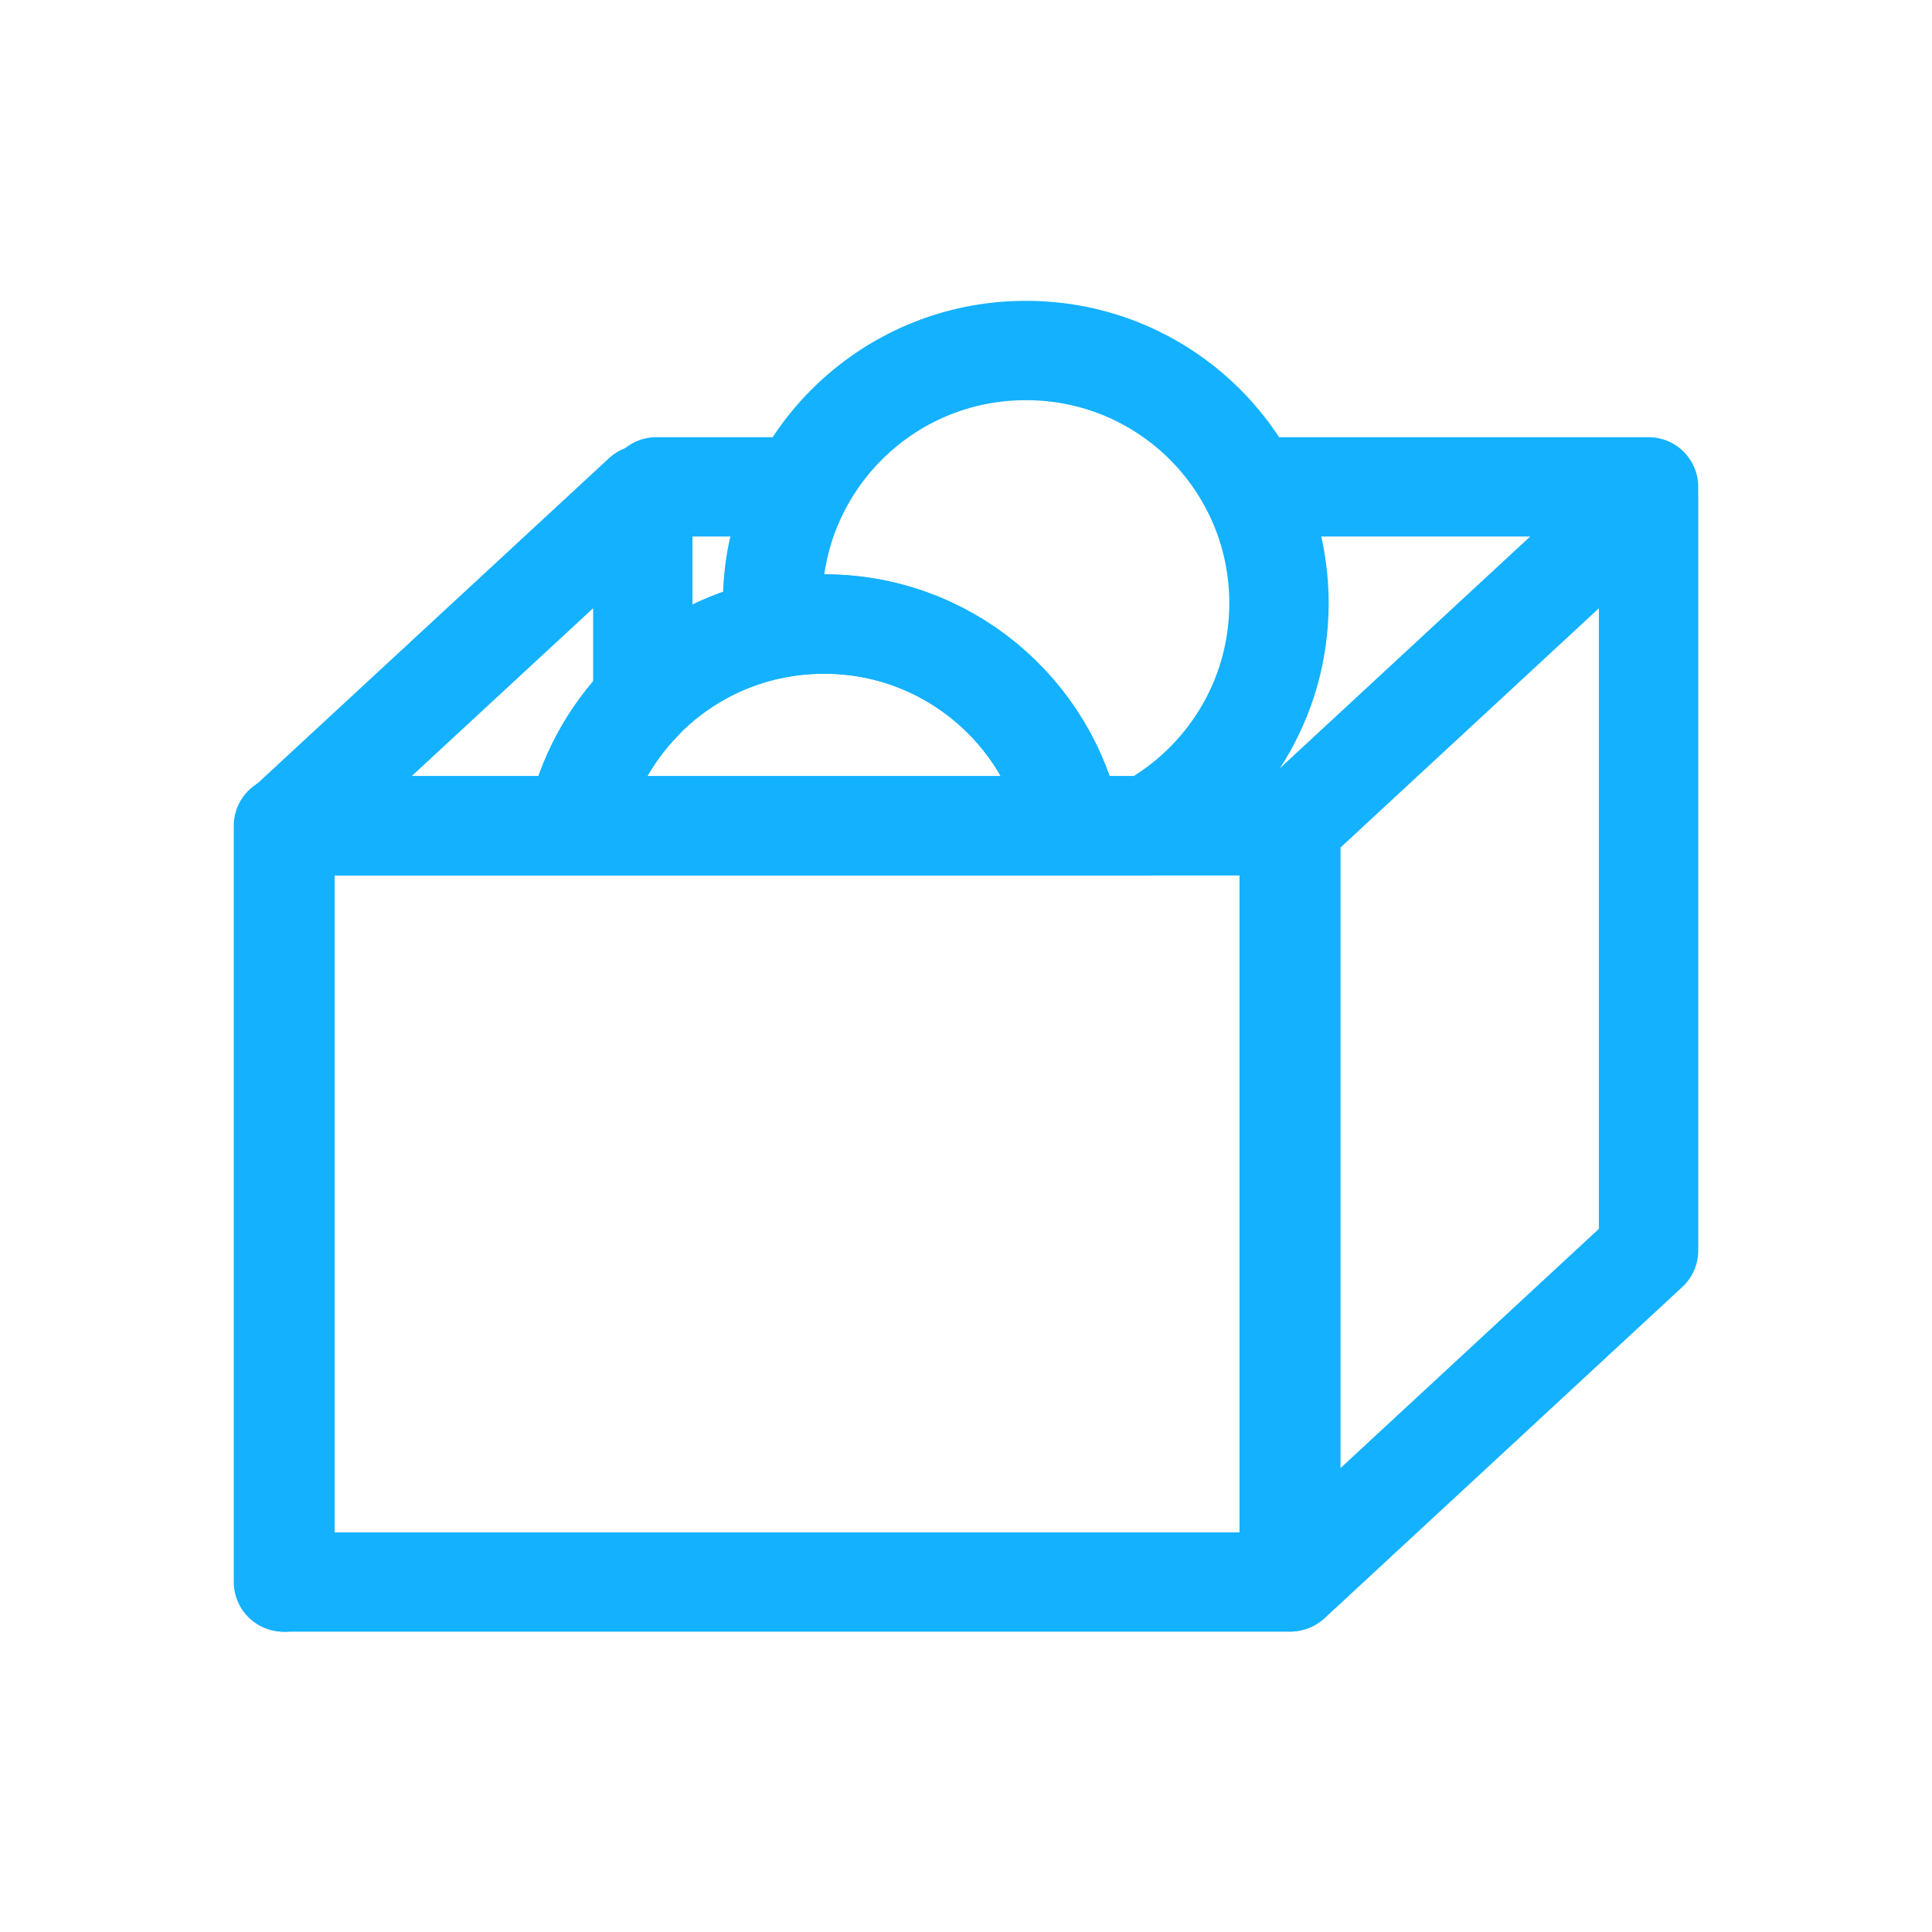 <?xml version="1.0" encoding="UTF-8"?> <!-- Generator: Adobe Illustrator 27.3.1, SVG Export Plug-In . SVG Version: 6.00 Build 0) --> <svg xmlns="http://www.w3.org/2000/svg" xmlns:xlink="http://www.w3.org/1999/xlink" id="Layer_1" x="0px" y="0px" viewBox="0 0 700 700" style="enable-background:new 0 0 700 700;" xml:space="preserve"> <style type="text/css"> .st0{fill:none;stroke:#14B1FF;stroke-width:36;stroke-linecap:round;stroke-linejoin:round;stroke-miterlimit:10;} </style> <g> <rect x="103.2" y="299.2" class="st0" width="363.9" height="274"></rect> <rect x="102.7" y="299.2" class="st0" width="0.5" height="274"></rect> <polygon class="st0" points="597.3,453.1 467.7,573.1 467.7,299.2 597.3,179.2 "></polygon> <path class="st0" d="M232.9,179.2v74.6c-12,12.3-20.6,28-24.2,45.4H103.2L232.9,179.2z"></path> <line class="st0" x1="453.5" y1="176.4" x2="597.3" y2="176.4"></line> <line class="st0" x1="237.8" y1="176.4" x2="282.4" y2="176.4"></line> <path class="st0" d="M388.4,299.2H208.7c3.6-17.5,12.2-33.1,24.2-45.4c12.6-13,29.1-22.2,47.6-25.9c5.9-1.2,11.9-1.8,18.1-1.8 C342.9,226,379.8,257.4,388.4,299.2z"></path> <path class="st0" d="M463.4,218.6c0,34.8-19.3,65-47.8,80.6h-27.2c-8.6-41.8-45.6-73.1-89.9-73.1c-6.2,0-12.3,0.6-18.1,1.8 c-0.3-3-0.5-6.1-0.5-9.2c0-50.7,41.1-91.7,91.7-91.7C422.4,126.9,463.4,167.9,463.4,218.6z"></path> </g> </svg> 